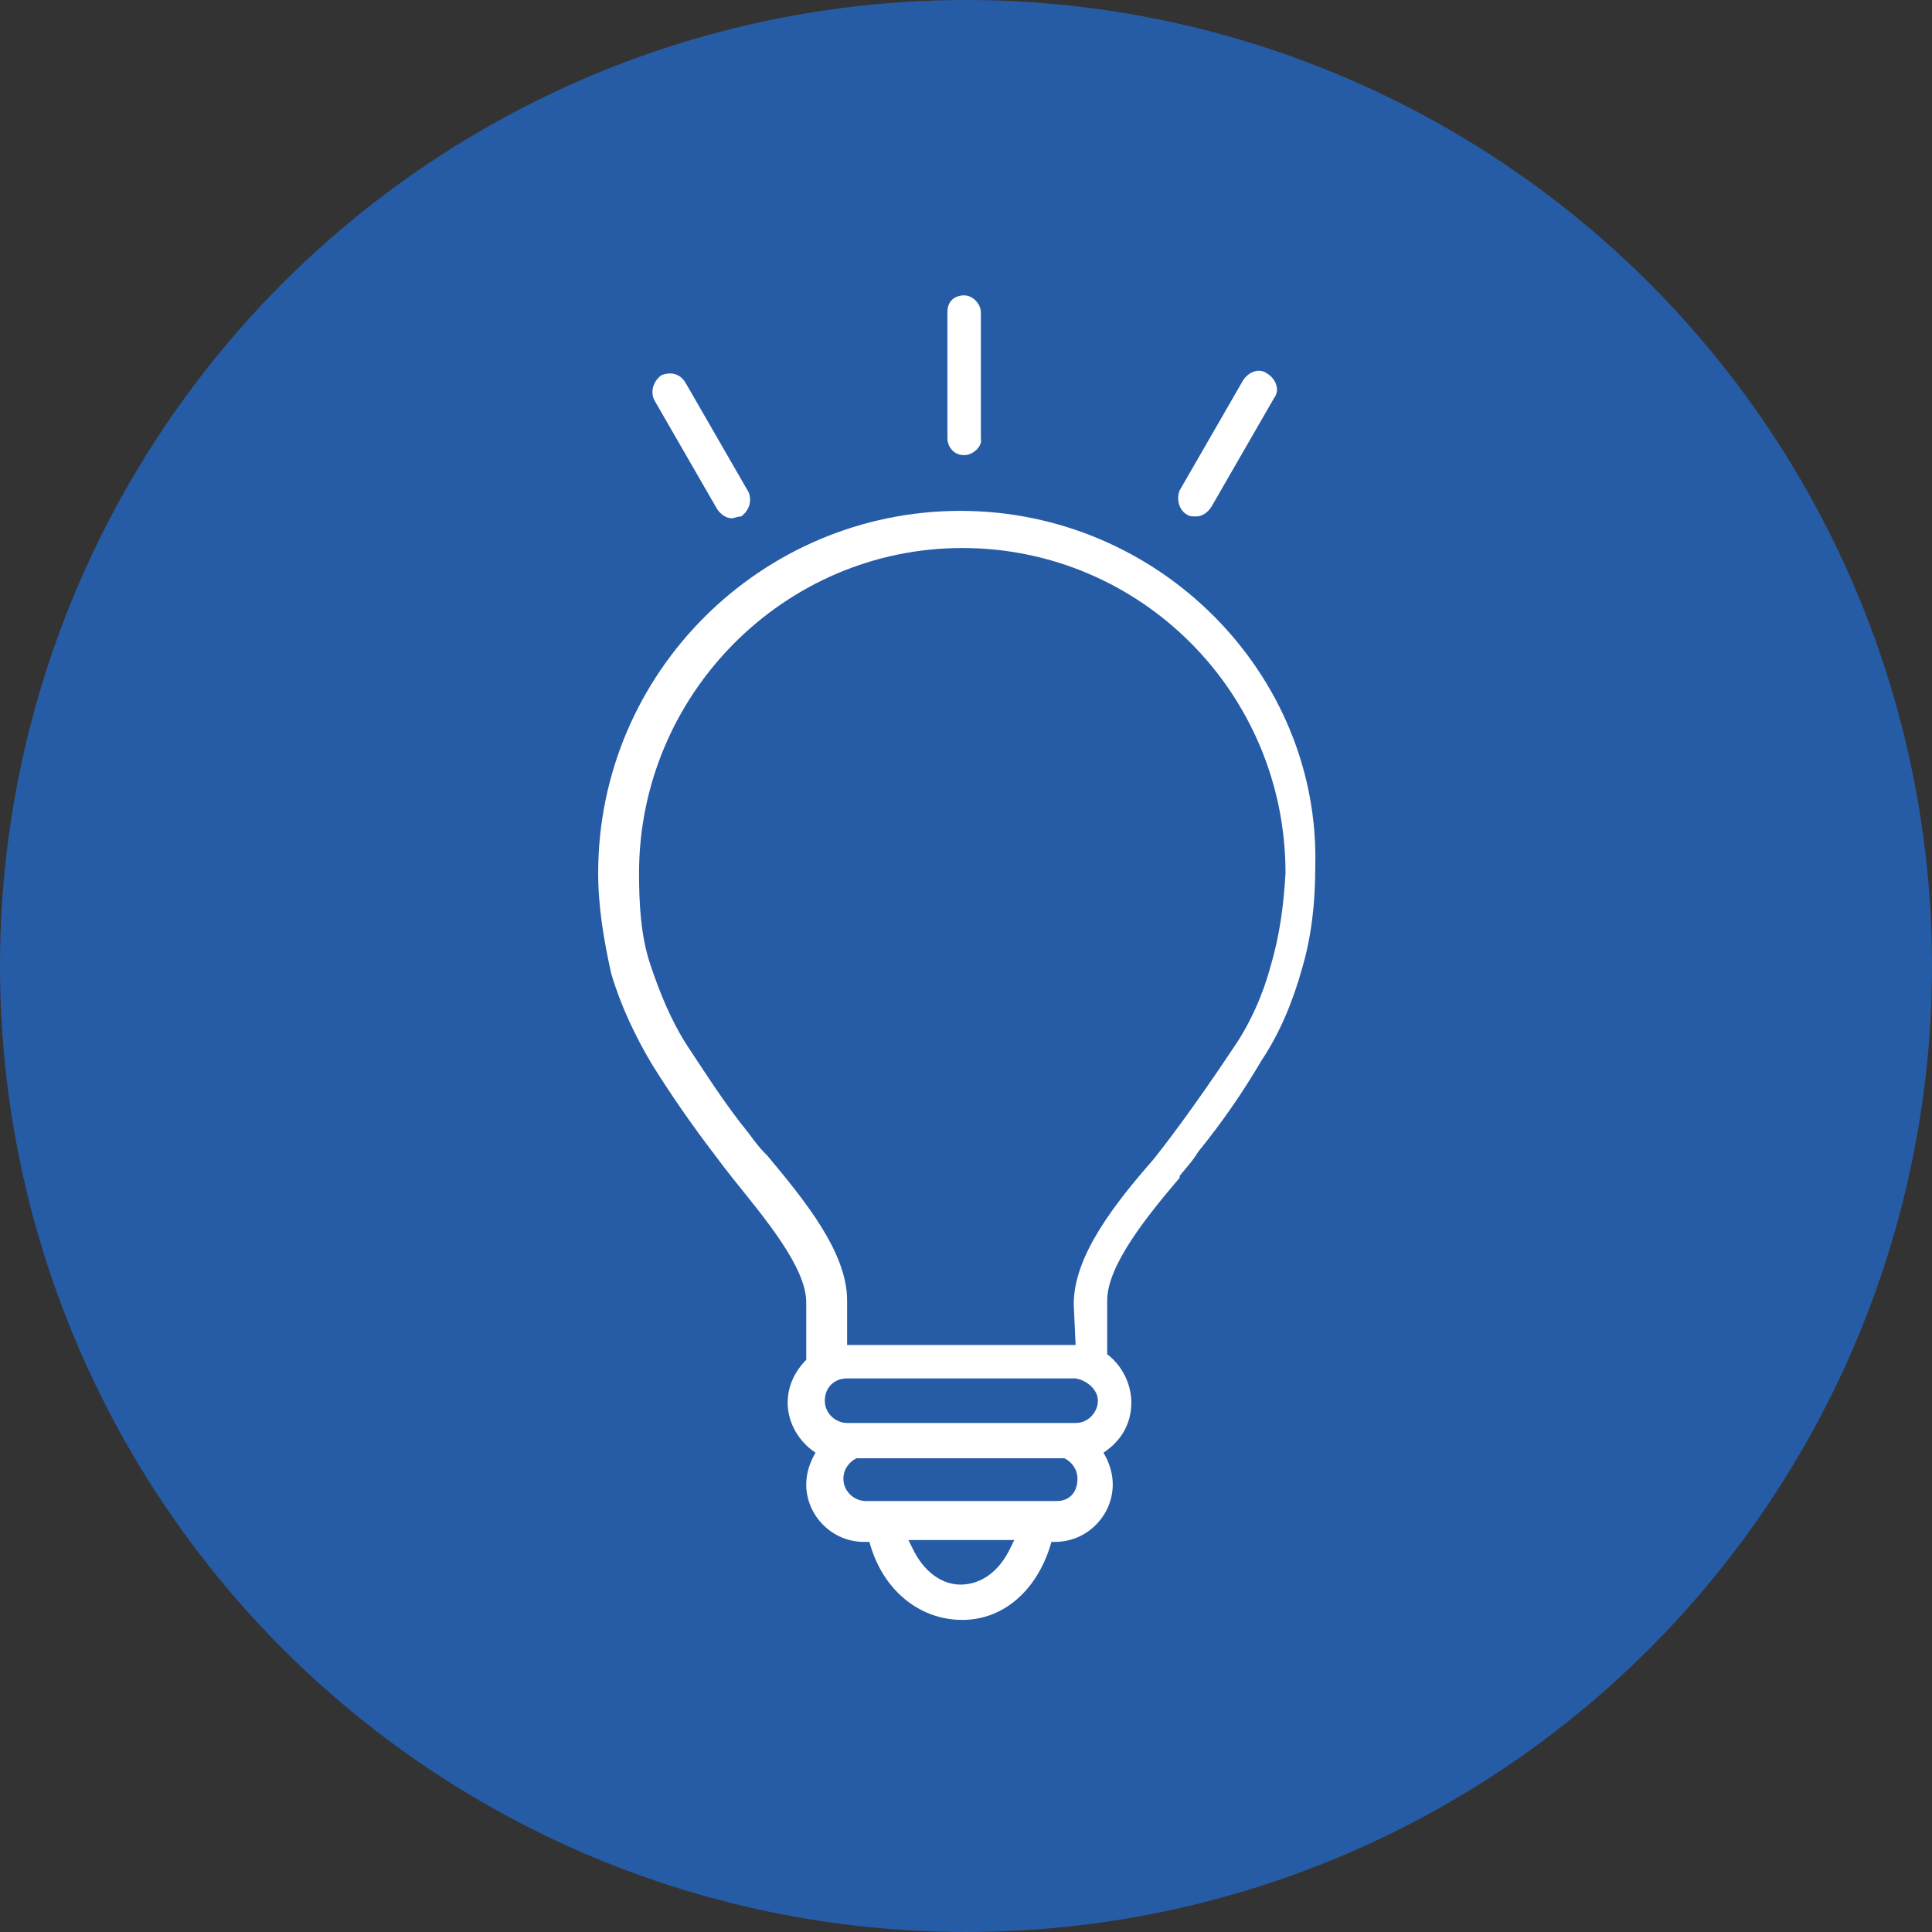 <?xml version="1.0" encoding="UTF-8"?>
<svg xmlns="http://www.w3.org/2000/svg" id="Ebene_1" width="104" height="104" viewBox="0 0 104 104">
  <rect x="0" y="0" width="104" height="104" fill="#333333" stroke="none"/>
  <defs>
    <style>.cls-1{fill:#265ca6;}.cls-1,.cls-2{stroke-width:0px;}.cls-2{fill:#fff;}</style>
  </defs>
  <circle class="cls-1" cx="52" cy="52" r="52"></circle>
  <path class="cls-2" d="m51.7,27.5c-10.7,0-19.5,8.7-19.5,19.5,0,1.8.3,3.6.7,5.4.5,1.7,1.3,3.4,2.2,4.9,1,1.6,2.1,3.2,3.4,4.9.3.4.6.8,1,1.3,1.6,2,3.9,4.7,3.9,6.6v3.1c-.6.6-1,1.4-1,2.3,0,1.1.6,2.1,1.5,2.7-.3.5-.5,1.1-.5,1.7,0,1.7,1.4,3.1,3.1,3.1h.3c.7,2.6,2.7,4.2,5,4.2s4.1-1.7,4.8-4.2h.2c1.7,0,3.1-1.4,3.1-3.1,0-.6-.2-1.2-.5-1.7.9-.6,1.5-1.5,1.5-2.7,0-1-.5-2-1.3-2.6v-2.9c0-1.9,2.2-4.6,3.9-6.6v-.1c.4-.5.7-.8,1-1.3,1.3-1.6,2.4-3.2,3.4-4.9,1-1.5,1.7-3.2,2.2-5,.5-1.7.7-3.5.7-5.4.3-10.4-8.4-19.2-19.1-19.2Zm7.4,47.9c0,.6-.5,1.2-1.2,1.2h-12.3c-.6,0-1.2-.5-1.2-1.2s.5-1.2,1.2-1.2h12.3c.6.1,1.2.6,1.2,1.2Zm-4.7,7.9c-.6,1.3-1.6,2-2.7,2-1,0-2-.7-2.6-2l-.2-.4h5.7l-.2.4Zm2.5-2.5h-10.3c-.6,0-1.2-.5-1.2-1.2,0-.5.3-.9.7-1.1h11.2c.4.2.7.6.7,1.1,0,.8-.5,1.2-1.1,1.2Zm11.5-28.8c-.4,1.5-1.1,3.1-2,4.4-1,1.5-2.1,3.1-3.3,4.7-.3.4-.6.8-1,1.3-2.1,2.4-4.3,5.2-4.3,7.8l.1,2.2h-12.3v-2.4c0-2.6-2.3-5.4-4.3-7.8l-.1-.1c-.4-.4-.6-.7-.9-1.1-1.3-1.6-2.3-3.2-3.3-4.7-.9-1.4-1.5-2.9-2-4.4s-.6-3.2-.6-4.9c0-9.6,7.8-17.5,17.4-17.5s17.4,7.8,17.4,17.5c-.1,1.7-.3,3.3-.8,5Z"></path>
  <path class="cls-2" d="m51.9,24.5c.5,0,1-.5.9-.9v-6.8c0-.4-.4-.9-.9-.9s-.9.3-.9.9v6.8c0,.4.3.9.9.9Z"></path>
  <path class="cls-2" d="m38.6,27.4c.2.3.5.5.8.5.1,0,.3-.1.5-.1.4-.3.6-.8.4-1.3l-3.4-5.9c-.3-.5-.8-.6-1.3-.4-.4.3-.6.8-.4,1.3l3.4,5.9Z"></path>
  <path class="cls-2" d="m63.9,27.7c.1.1.3.1.5.1.3,0,.6-.2.8-.5l3.4-5.9c.3-.4.1-1-.4-1.3-.4-.3-1-.1-1.3.4l-3.4,5.9c-.2.5,0,1.1.4,1.3Z"></path>
</svg>
